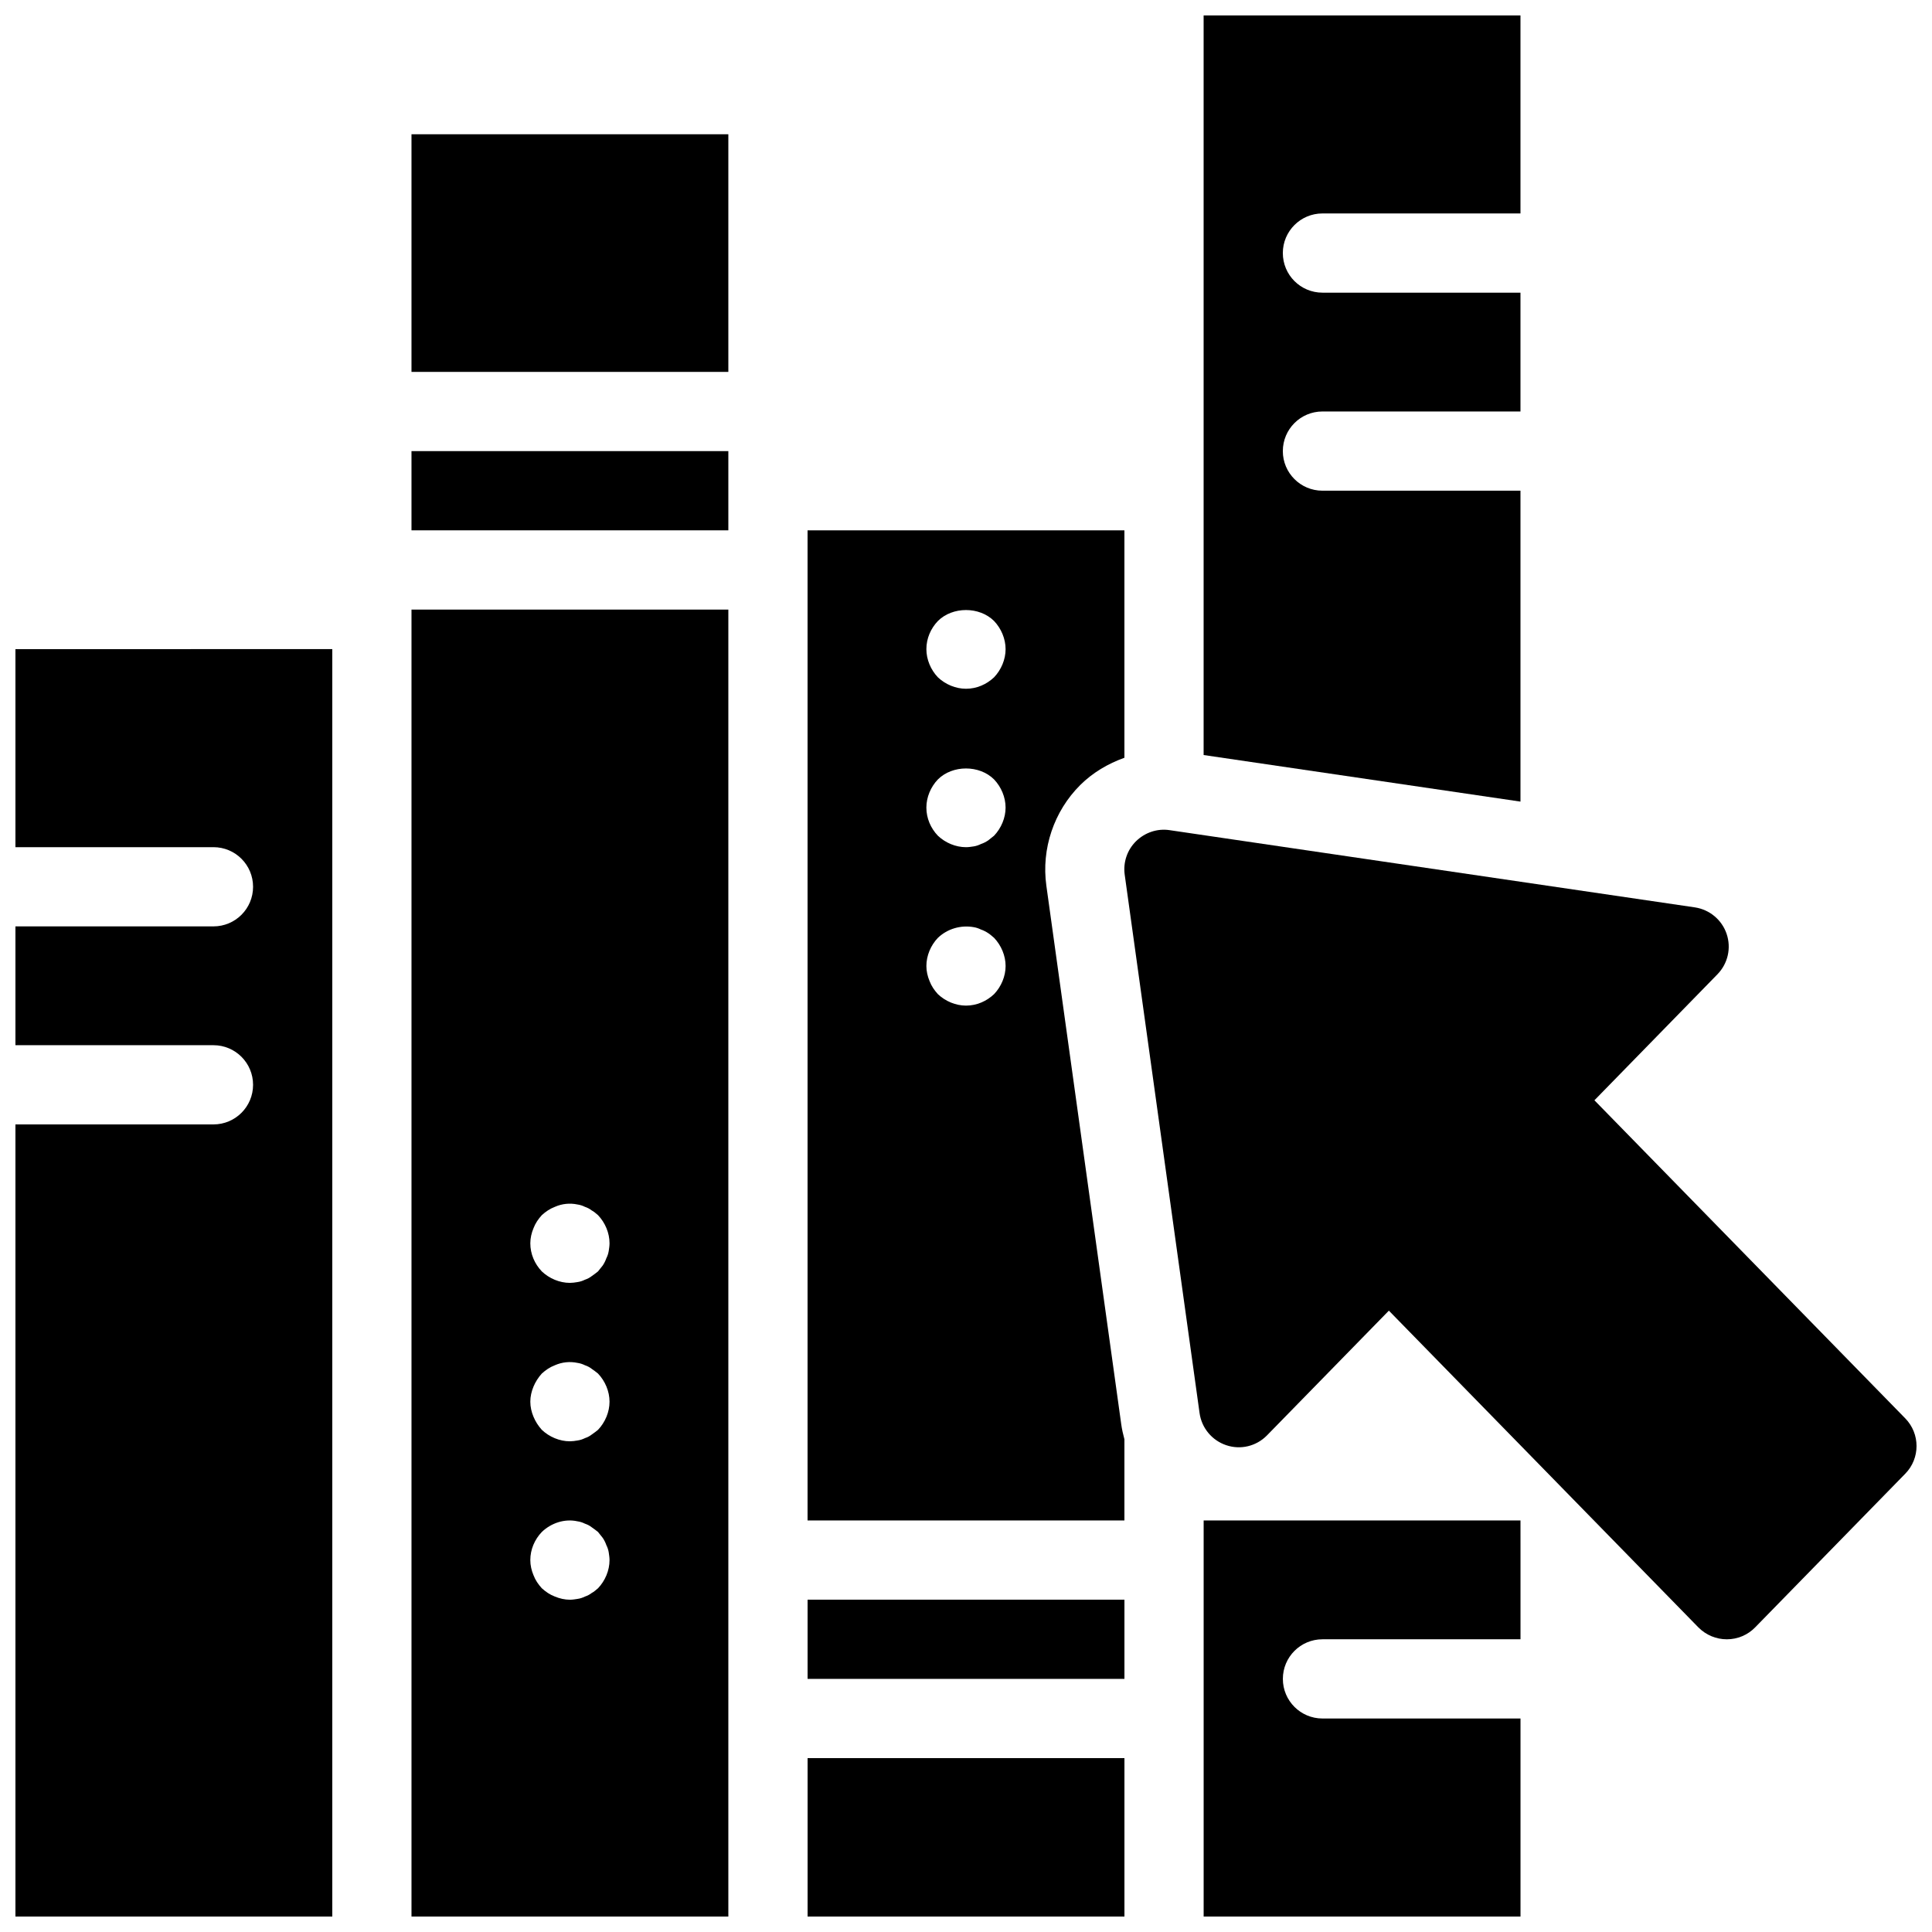 <?xml version="1.0" encoding="UTF-8"?>
<!-- Uploaded to: ICON Repo, www.iconrepo.com, Generator: ICON Repo Mixer Tools -->
<svg width="800px" height="800px" version="1.1" viewBox="144 144 512 512" xmlns="http://www.w3.org/2000/svg">
 <defs>
  <clipPath id="f">
   <path d="m441 363h210.9v216h-210.9z"/>
  </clipPath>
  <clipPath id="e">
   <path d="m148.09 316h84.906v335.9h-84.906z"/>
  </clipPath>
  <clipPath id="d">
   <path d="m253 305h85v346.9h-85z"/>
  </clipPath>
  <clipPath id="c">
   <path d="m358 609h84v42.902h-84z"/>
  </clipPath>
  <clipPath id="b">
   <path d="m462 148.09h85v208.91h-85z"/>
  </clipPath>
  <clipPath id="a">
   <path d="m462 546h85v105.9h-85z"/>
  </clipPath>
 </defs>
 <g clip-path="url(#f)">
  <path d="m648.91 519.88-82.371-84.293 32.609-33.398c2.75-2.824 3.695-6.938 2.434-10.676-1.25-3.727-4.492-6.445-8.387-7.043l-139.23-20.469c-3.234-0.504-6.559 0.621-8.91 2.938-2.352 2.32-3.453 5.617-2.992 8.891l19.836 142.65c0.547 3.945 3.285 7.242 7.062 8.512 3.789 1.289 7.945 0.285 10.758-2.551l32.348-33.105 82.027 83.945c2.004 2.019 4.711 3.152 7.535 3.152 2.824 0 5.531-1.133 7.504-3.16l39.781-40.723c3.988-4.07 3.988-10.59-0.004-14.672z"/>
 </g>
 <g clip-path="url(#e)">
  <path d="m148.09 316.03v52.48h52.48c5.805 0 10.496 4.703 10.496 10.496 0 5.793-4.691 10.496-10.496 10.496h-52.48v31.488h52.48c5.805 0 10.496 4.703 10.496 10.496s-4.691 10.496-10.496 10.496h-52.48v209.92h83.969v-335.88z"/>
 </g>
 <path d="m253.05 179.58h83.969v62.977h-83.969z"/>
 <path d="m253.05 263.55h83.969v20.992h-83.969z"/>
 <g clip-path="url(#d)">
  <path d="m253.05 305.54v346.37h83.969v-346.37zm49.438 259.36c-0.523 0.418-1.059 0.945-1.68 1.258-0.523 0.418-1.156 0.734-1.785 0.945-0.641 0.316-1.258 0.523-1.996 0.629-0.629 0.105-1.363 0.211-1.992 0.211-1.363 0-2.731-0.316-3.988-0.84-1.363-0.523-2.414-1.258-3.465-2.203-0.945-1.051-1.68-2.098-2.203-3.465-0.527-1.258-0.84-2.621-0.84-3.988 0-2.832 1.145-5.457 3.043-7.453 2.519-2.414 6.086-3.57 9.438-2.832 0.734 0.105 1.363 0.316 1.996 0.629 0.629 0.211 1.258 0.523 1.785 0.945 0.629 0.418 1.156 0.84 1.68 1.258 0.418 0.523 0.84 1.051 1.258 1.574 0.418 0.629 0.723 1.258 0.945 1.891 0.316 0.629 0.523 1.258 0.629 1.891 0.113 0.734 0.219 1.469 0.219 2.098 0 2.731-1.156 5.461-3.043 7.453zm0-41.984c-0.523 0.418-1.059 0.84-1.68 1.258-0.523 0.418-1.156 0.734-1.785 0.945-0.641 0.316-1.258 0.523-1.996 0.629-0.629 0.109-1.363 0.211-1.992 0.211-2.731 0-5.469-1.156-7.453-3.043-0.945-1.051-1.68-2.203-2.203-3.465-0.527-1.258-0.84-2.621-0.84-3.988 0-1.363 0.316-2.731 0.84-3.988 0.523-1.258 1.258-2.414 2.203-3.465 1.051-0.945 2.098-1.68 3.465-2.203 1.891-0.84 3.988-1.051 5.973-0.629 0.734 0.105 1.363 0.316 1.996 0.629 0.629 0.211 1.258 0.523 1.785 0.945 0.629 0.418 1.156 0.84 1.68 1.258 1.895 1.996 3.051 4.727 3.051 7.453 0 2.731-1.156 5.461-3.043 7.453zm2.82-47.336c-0.105 0.629-0.305 1.258-0.629 1.891-0.219 0.629-0.523 1.258-0.945 1.891-0.418 0.523-0.84 1.051-1.258 1.574-0.523 0.418-1.059 0.84-1.68 1.258-0.523 0.418-1.156 0.734-1.785 0.945-0.641 0.316-1.258 0.523-1.996 0.629-0.617 0.105-1.352 0.207-1.98 0.207-2.731 0-5.469-1.156-7.453-3.043-1.898-1.992-3.043-4.617-3.043-7.449 0-1.363 0.316-2.731 0.84-3.988 0.523-1.363 1.258-2.414 2.203-3.465 1.051-0.945 2.098-1.68 3.465-2.203 1.891-0.84 3.988-1.051 5.973-0.629 0.734 0.105 1.363 0.316 1.996 0.629 0.629 0.211 1.258 0.523 1.785 0.945 0.629 0.316 1.156 0.84 1.68 1.258 1.895 1.992 3.051 4.723 3.051 7.453 0 0.629-0.105 1.363-0.223 2.098z"/>
 </g>
 <path d="m358.02 567.93h83.969v20.992h-83.969z"/>
 <g clip-path="url(#c)">
  <path d="m358.02 609.92h83.969v41.984h-83.969z"/>
 </g>
 <path d="m441.13 521.36-19.836-142.65c-1.355-9.75 1.996-19.723 8.984-26.672 3.305-3.285 7.359-5.668 11.703-7.223v-60.273h-83.969v262.4h83.969v-21.527c-0.359-1.324-0.664-2.668-0.852-4.055zm-33.684-113.91c-1.992 1.891-4.617 3.047-7.449 3.047-2.731 0-5.469-1.156-7.453-3.043-0.945-1.051-1.68-2.098-2.203-3.465-0.527-1.262-0.84-2.625-0.84-3.988 0-2.731 1.145-5.457 3.043-7.453 2.519-2.414 6.086-3.465 9.551-2.832 0.629 0.105 1.25 0.316 1.891 0.629 0.629 0.211 1.258 0.523 1.891 0.945 0.523 0.316 1.059 0.84 1.574 1.258 1.887 1.992 3.043 4.723 3.043 7.453 0 2.727-1.156 5.457-3.047 7.449zm0-41.984c-0.523 0.418-1.059 0.84-1.574 1.258-0.629 0.418-1.258 0.734-1.891 0.945-0.641 0.316-1.258 0.523-1.891 0.629-0.73 0.109-1.371 0.215-2.094 0.215-2.731 0-5.469-1.156-7.453-3.043-1.898-1.996-3.043-4.621-3.043-7.453 0-2.731 1.145-5.457 3.043-7.453 3.883-3.883 11.02-3.883 14.906 0 1.887 1.992 3.043 4.723 3.043 7.453 0 2.727-1.156 5.457-3.047 7.449zm0-41.98c-1.992 1.887-4.617 3.043-7.449 3.043-2.731 0-5.469-1.156-7.453-3.043-1.898-1.996-3.043-4.727-3.043-7.453 0-2.832 1.145-5.457 3.043-7.453 3.883-3.883 11.02-3.883 14.906 0 1.887 1.996 3.043 4.723 3.043 7.453 0 2.727-1.156 5.457-3.047 7.453z"/>
 <g clip-path="url(#b)">
  <path d="m494.46 200.57h52.48v-52.48h-83.969v196l83.969 12.344v-82.395h-52.48c-5.805 0-10.496-4.703-10.496-10.496s4.691-10.496 10.496-10.496h52.48v-31.488h-52.48c-5.805 0-10.496-4.703-10.496-10.496 0-5.793 4.695-10.496 10.496-10.496z"/>
 </g>
 <g clip-path="url(#a)">
  <path d="m462.98 546.94v104.96h83.969v-52.48h-52.48c-5.805 0-10.496-4.703-10.496-10.496s4.691-10.496 10.496-10.496h52.48v-21.402l-0.004-10.086z"/>
 </g>
</svg>